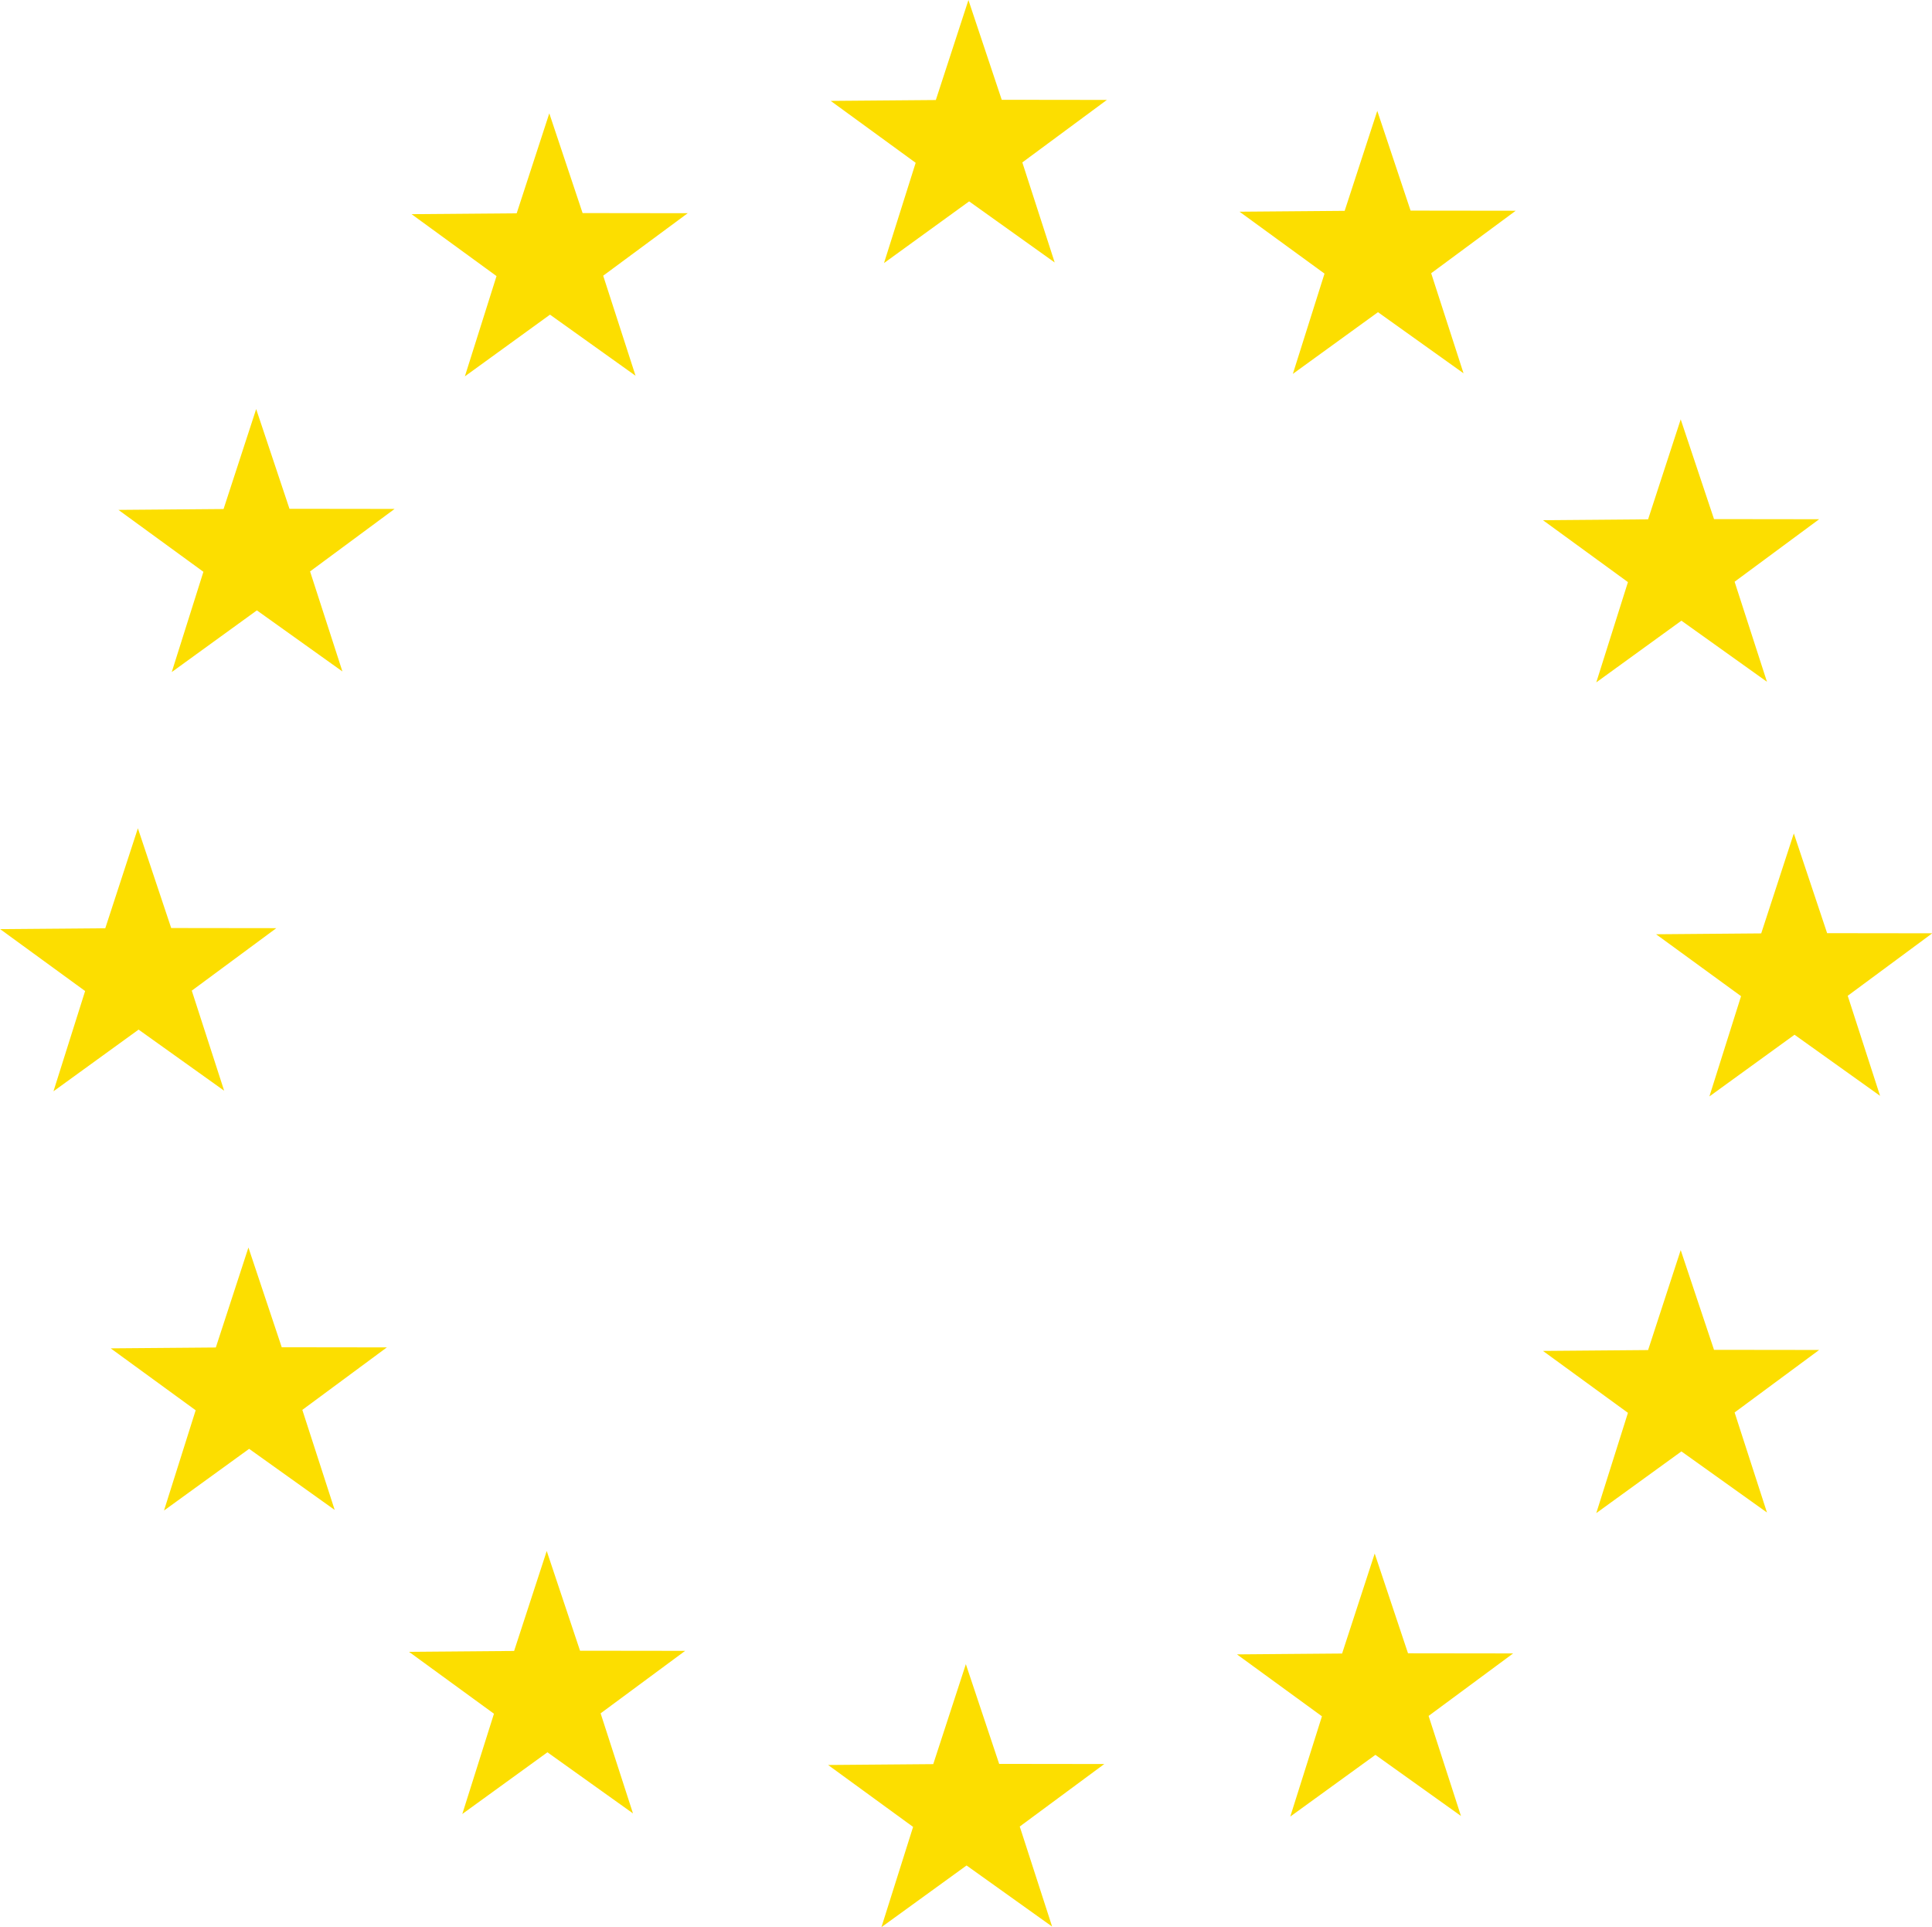 <?xml version="1.0" encoding="UTF-8"?><svg xmlns="http://www.w3.org/2000/svg" xmlns:xlink="http://www.w3.org/1999/xlink" height="547.8" preserveAspectRatio="xMidYMid meet" version="1.0" viewBox="254.5 79.3 549.3 547.8" width="549.3" zoomAndPan="magnify"><g id="change1_1"><path d="m266.186,534.45-10.408-7.432-10.357,7.505 3.852-12.196-10.338-7.531 12.79-.105 3.967-12.159 4.052,12.131 12.79.016-10.285,7.602 3.937,12.169z" fill="#fcde00" fill-rule="evenodd" transform="translate(-67.712 -1095.1) scale(2.337)"/></g><g id="change1_2"><path d="m266.186,534.45-10.408-7.432-10.357,7.505 3.852-12.196-10.338-7.531 12.79-.105 3.967-12.159 4.052,12.131 12.79.016-10.285,7.602 3.937,12.169z" fill="#fcde00" fill-rule="evenodd" transform="translate(-186.88 -1062.9) scale(2.337)"/></g><g id="change1_3"><path d="m266.186,534.45-10.408-7.432-10.357,7.505 3.852-12.196-10.338-7.531 12.79-.105 3.967-12.159 4.052,12.131 12.79.016-10.285,7.602 3.937,12.169z" fill="#fcde00" fill-rule="evenodd" transform="translate(48.53 -1063.6) scale(2.337)"/></g><g id="change1_4"><path d="m266.186,534.45-10.408-7.432-10.357,7.505 3.852-12.196-10.338-7.531 12.79-.105 3.967-12.159 4.052,12.131 12.79.016-10.285,7.602 3.937,12.169z" fill="#fcde00" fill-rule="evenodd" transform="translate(134.8 -975.91) scale(2.337)"/></g><g id="change1_5"><path d="m266.186,534.45-10.408-7.432-10.357,7.505 3.852-12.196-10.338-7.531 12.79-.105 3.967-12.159 4.052,12.131 12.79.016-10.285,7.602 3.937,12.169z" fill="#fcde00" fill-rule="evenodd" transform="translate(166.96 -858.21) scale(2.337)"/></g><g id="change1_6"><path d="m266.186,534.45-10.408-7.432-10.357,7.505 3.852-12.196-10.338-7.531 12.79-.105 3.967-12.159 4.052,12.131 12.79.016-10.285,7.602 3.937,12.169z" fill="#fcde00" fill-rule="evenodd" transform="translate(134.8 -739.77) scale(2.337)"/></g><g id="change1_7"><path d="m266.186,534.45-10.408-7.432-10.357,7.505 3.852-12.196-10.338-7.531 12.79-.105 3.967-12.159 4.052,12.131 12.79.016-10.285,7.602 3.937,12.169z" fill="#fcde00" fill-rule="evenodd" transform="translate(47.798 -653.51) scale(2.337)"/></g><g id="change1_8"><path d="m266.186,534.45-10.408-7.432-10.357,7.505 3.852-12.196-10.338-7.531 12.79-.105 3.967-12.159 4.052,12.131 12.79.016-10.285,7.602 3.937,12.169z" fill="#fcde00" fill-rule="evenodd" transform="translate(-68.444 -622.07) scale(2.337)"/></g><g id="change1_9"><path d="m266.186,534.45-10.408-7.432-10.357,7.505 3.852-12.196-10.338-7.531 12.79-.105 3.967-12.159 4.052,12.131 12.79.016-10.285,7.602 3.937,12.169z" fill="#fcde00" fill-rule="evenodd" transform="translate(-187.61 -654.24) scale(2.337)"/></g><g id="change1_10"><path d="m266.186,534.45-10.408-7.432-10.357,7.505 3.852-12.196-10.338-7.531 12.79-.105 3.967-12.159 4.052,12.131 12.79.016-10.285,7.602 3.937,12.169z" fill="#fcde00" fill-rule="evenodd" transform="translate(-272.42 -740.5) scale(2.337)"/></g><g id="change1_11"><path d="m266.186,534.45-10.408-7.432-10.357,7.505 3.852-12.196-10.338-7.531 12.79-.105 3.967-12.159 4.052,12.131 12.79.016-10.285,7.602 3.937,12.169z" fill="#fcde00" fill-rule="evenodd" transform="translate(-303.85 -859.67) scale(2.337)"/></g><g id="change1_12"><path d="m266.186,534.45-10.408-7.432-10.357,7.505 3.852-12.196-10.338-7.531 12.79-.105 3.967-12.159 4.052,12.131 12.79.016-10.285,7.602 3.937,12.169z" fill="#fcde00" fill-rule="evenodd" transform="translate(-270.22 -978.84) scale(2.337)"/></g></svg>